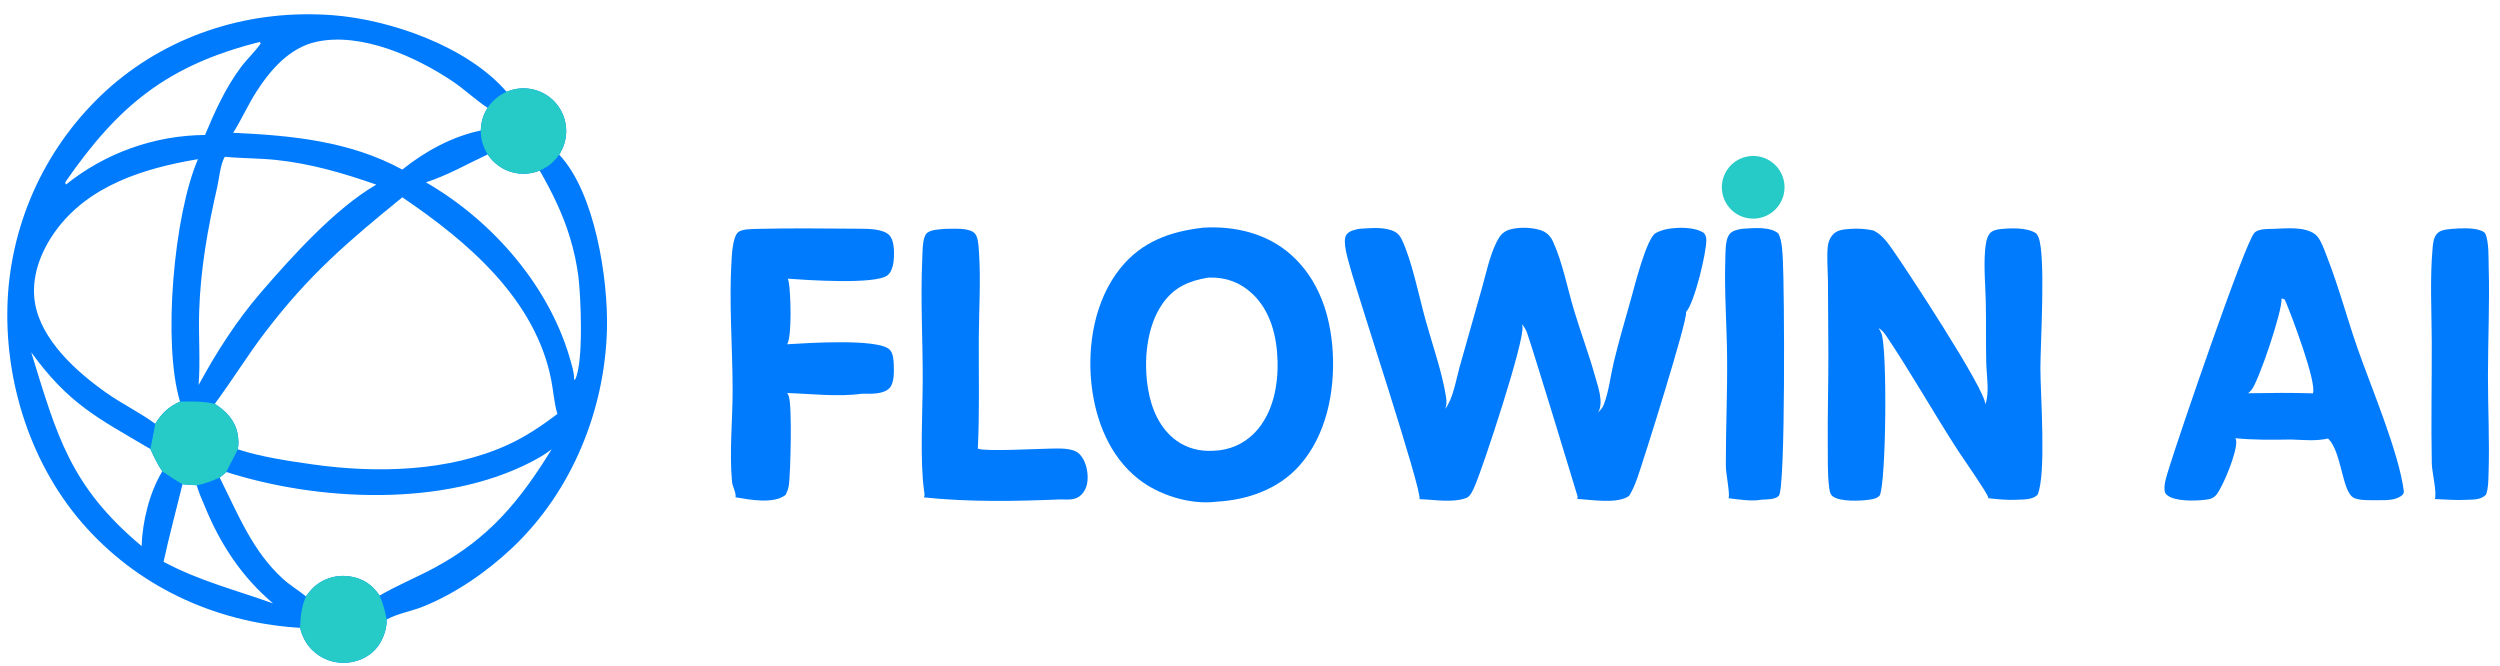 <?xml version="1.0" encoding="utf-8" ?>
<svg xmlns="http://www.w3.org/2000/svg" xmlns:xlink="http://www.w3.org/1999/xlink" width="724" height="193">
	<path fill="#007BFD" d="M86.893 181.811Q86.299 181.785 85.706 181.743C61.733 180.015 39.456 169.611 23.67 151.302C8.072 133.212 0.609 108.111 2.367 84.44Q2.449 83.374 2.557 82.31Q2.665 81.247 2.798 80.186Q2.932 79.126 3.091 78.069Q3.251 77.012 3.436 75.959Q3.621 74.906 3.831 73.858Q4.042 72.81 4.278 71.767Q4.514 70.725 4.775 69.688Q5.036 68.651 5.323 67.621Q5.609 66.591 5.92 65.569Q6.232 64.546 6.568 63.531Q6.904 62.517 7.264 61.51Q7.625 60.504 8.01 59.507Q8.395 58.509 8.804 57.522Q9.213 56.534 9.646 55.557Q10.079 54.579 10.536 53.613Q10.992 52.646 11.472 51.691Q11.952 50.736 12.455 49.793Q12.959 48.849 13.484 47.919Q14.01 46.988 14.559 46.07Q15.107 45.152 15.677 44.248Q16.248 43.344 16.84 42.454Q17.432 41.564 18.046 40.689Q18.66 39.814 19.294 38.953Q19.929 38.093 20.585 37.249Q21.24 36.404 21.916 35.576Q22.592 34.748 23.288 33.936Q23.983 33.124 24.699 32.33Q25.414 31.536 26.148 30.759Q26.883 29.982 27.636 29.223Q28.389 28.464 29.16 27.724Q29.931 26.984 30.72 26.262Q31.509 25.541 32.316 24.839C50.097 9.532 73.012 2.651 96.278 4.394C113.049 5.651 135.453 13.496 146.708 26.592Q146.935 26.494 147.166 26.405Q147.397 26.317 147.632 26.237Q147.866 26.158 148.104 26.088Q148.341 26.018 148.581 25.957Q148.821 25.897 149.063 25.846Q149.306 25.795 149.55 25.754Q149.794 25.713 150.039 25.682Q150.285 25.651 150.532 25.629Q150.778 25.608 151.025 25.596Q151.273 25.584 151.52 25.583Q151.768 25.581 152.015 25.59Q152.263 25.598 152.509 25.616Q152.756 25.634 153.002 25.662Q153.248 25.69 153.493 25.728Q153.737 25.766 153.98 25.813Q154.223 25.861 154.464 25.918Q154.705 25.976 154.943 26.042Q155.182 26.109 155.417 26.186Q155.652 26.262 155.885 26.348Q156.117 26.433 156.345 26.528Q156.574 26.623 156.799 26.727Q157.023 26.831 157.244 26.944Q157.464 27.057 157.679 27.179Q157.895 27.3 158.106 27.43Q158.316 27.561 158.521 27.699Q158.726 27.837 158.926 27.984Q159.125 28.131 159.319 28.285Q159.512 28.439 159.699 28.602Q159.886 28.764 160.067 28.933Q160.247 29.102 160.421 29.279Q160.594 29.455 160.761 29.639Q160.927 29.822 161.086 30.012Q161.245 30.202 161.396 30.398Q161.547 30.594 161.69 30.796Q161.834 30.997 161.969 31.205Q162.103 31.412 162.23 31.625Q162.357 31.838 162.475 32.055Q162.593 32.273 162.702 32.495Q162.811 32.717 162.911 32.944Q163.011 33.17 163.102 33.4Q163.193 33.63 163.275 33.864Q163.357 34.097 163.429 34.334Q163.502 34.571 163.564 34.81Q163.627 35.05 163.68 35.291Q163.734 35.533 163.777 35.777Q163.82 36.02 163.854 36.265Q163.888 36.511 163.912 36.757Q163.936 37.003 163.95 37.25Q163.964 37.498 163.968 37.745Q163.972 37.992 163.966 38.24Q163.96 38.487 163.944 38.734Q163.928 38.981 163.903 39.227Q163.877 39.474 163.842 39.719Q163.806 39.964 163.761 40.207Q163.716 40.45 163.661 40.692Q163.606 40.933 163.542 41.172Q163.477 41.411 163.403 41.647Q163.329 41.883 163.246 42.116Q163.162 42.349 163.069 42.579Q162.977 42.808 162.875 43.034Q162.773 43.259 162.662 43.481Q162.552 43.702 162.432 43.919Q162.313 44.136 162.185 44.347Q162.056 44.559 161.92 44.766C172.314 55.706 176.139 80.805 175.776 95.301C175.189 118.73 165.622 142.289 148.478 158.534C141.063 165.56 131.941 171.889 122.427 175.702C119.096 177.036 115.084 177.677 111.983 179.403C112.058 182.466 110.698 185.967 108.591 188.187C106.336 190.562 103.033 191.883 99.78 191.954Q99.14 191.969 98.502 191.921Q97.864 191.873 97.234 191.761Q96.604 191.65 95.988 191.477Q95.373 191.304 94.777 191.071Q94.181 190.838 93.612 190.547Q93.042 190.255 92.504 189.909Q91.966 189.563 91.465 189.166Q90.963 188.768 90.504 188.323C88.666 186.549 87.507 184.274 86.893 181.811ZM62.208 116.939C65.404 119.049 67.948 121.536 68.766 125.437C69.073 126.899 69.18 128.655 68.855 130.123C75.652 132.335 83.498 133.495 90.58 134.497C108.984 137.101 130.085 136.628 147.169 128.765C152.34 126.385 156.893 123.294 161.422 119.888C160.482 116.784 160.266 113.296 159.646 110.098C155.084 86.578 135.291 69.857 116.514 57.143C100.593 70.11 89.552 79.504 76.847 96.136C71.686 102.892 67.269 110.134 62.208 116.939ZM52.138 116.303C47.037 99.595 50.332 62.234 57.339 46.094C41.834 48.686 25.54 53.67 15.951 67.077C11.722 72.991 8.901 80.38 10.132 87.736C11.945 98.573 22.258 107.73 30.736 113.725C35.311 116.96 40.482 119.437 44.971 122.731C46.867 119.665 48.832 117.779 52.138 116.303ZM43.546 130.027C28.128 120.961 19.929 116.999 9.041 102.024C16.506 126.226 20.309 140.804 41.015 158.151C41.216 151.115 43.301 142.552 47.006 136.506C45.611 134.437 44.578 132.293 43.546 130.027ZM75.559 84.691C84.629 74.209 96.996 60.44 108.974 53.466C99.374 50.119 89.912 47.345 79.743 46.298C74.877 45.798 69.977 45.881 65.125 45.405C63.809 47.393 63.469 51.77 62.913 54.172C60.155 66.099 58.061 77.994 57.676 90.255C57.456 97.296 58.059 104.501 57.511 111.506C62.668 102.026 68.496 92.888 75.559 84.691ZM47.368 162.695C57.586 168.189 68.311 170.888 79.105 174.754C70.056 167.147 63.801 157.616 59.34 146.701C58.543 144.75 57.474 142.567 57.004 140.526C55.617 140.489 54.239 140.354 52.858 140.226C51.02 147.736 49.016 155.126 47.368 162.695ZM19.133 53.422Q20.194 52.571 21.289 51.765Q22.385 50.959 23.513 50.199Q24.642 49.439 25.801 48.727Q26.96 48.015 28.148 47.352Q29.335 46.689 30.55 46.076Q31.764 45.463 33.003 44.901Q34.242 44.34 35.504 43.83Q36.765 43.32 38.046 42.864Q39.328 42.407 40.627 42.005Q41.927 41.602 43.242 41.254Q44.557 40.906 45.885 40.613Q47.214 40.32 48.553 40.083Q49.893 39.846 51.241 39.665Q52.589 39.484 53.944 39.359Q55.299 39.234 56.657 39.166Q58.016 39.098 59.376 39.087C62.218 32.275 65.304 25.452 69.737 19.504C71.527 17.102 73.761 15.065 75.483 12.62L75.25 12.141C48.599 18.847 34.405 30.369 18.949 52.692L18.951 53.248L19.133 53.422ZM116.508 49.112C122.996 43.871 131.005 39.488 139.237 37.797Q139.248 36.926 139.38 36.065Q139.513 35.204 139.765 34.37Q140.017 33.536 140.384 32.745Q140.75 31.955 141.224 31.224C137.671 28.909 134.59 25.907 131.053 23.536C120.535 16.487 104.715 9.305 91.706 12.084C83.921 13.746 78.364 20.147 74.258 26.553C71.795 30.396 69.951 34.609 67.526 38.455C84.416 39.221 101.392 40.863 116.508 49.112ZM141.251 44.715C135.396 47.446 129.507 50.832 123.36 52.806C142.876 64.075 159.595 83.356 165.457 105.269C165.86 106.778 166.301 108.257 166.248 109.835L166.501 110C169.118 105.157 168.18 85.487 167.507 80.097Q166.763 74.441 165.115 68.978C163.039 62.009 159.894 55.681 156.294 49.39Q156.047 49.491 155.796 49.581Q155.545 49.672 155.29 49.752Q155.035 49.831 154.778 49.9Q154.52 49.968 154.259 50.025Q153.998 50.083 153.735 50.129Q153.473 50.175 153.208 50.209Q152.943 50.244 152.677 50.267Q152.412 50.291 152.145 50.302Q151.878 50.314 151.611 50.314Q151.345 50.314 151.078 50.303Q150.811 50.292 150.545 50.269Q150.279 50.246 150.015 50.212Q149.75 50.178 149.487 50.132Q149.224 50.086 148.963 50.029Q148.703 49.972 148.445 49.904Q148.187 49.836 147.932 49.757Q147.677 49.678 147.426 49.588Q147.175 49.498 146.927 49.397Q146.68 49.296 146.438 49.184Q146.195 49.073 145.958 48.951Q145.72 48.829 145.488 48.697Q145.256 48.566 145.03 48.424Q144.804 48.282 144.585 48.13Q144.365 47.979 144.152 47.818Q143.939 47.657 143.733 47.488Q143.527 47.318 143.329 47.139Q143.13 46.961 142.94 46.774Q142.749 46.587 142.567 46.392Q142.385 46.197 142.211 45.994Q142.038 45.792 141.873 45.582Q141.708 45.372 141.553 45.155Q141.397 44.938 141.251 44.715ZM88.614 172.715C89.582 171.361 90.687 170.027 92.062 169.074Q92.59 168.705 93.152 168.391Q93.714 168.077 94.305 167.822Q94.896 167.566 95.509 167.372Q96.123 167.177 96.753 167.046Q97.383 166.914 98.024 166.846Q98.664 166.779 99.308 166.777Q99.951 166.774 100.592 166.837Q101.233 166.899 101.864 167.026C105.416 167.703 107.94 169.529 109.931 172.478C115.045 169.505 120.643 167.223 125.864 164.408C141.684 155.879 150.532 145.088 159.766 130.104C157.897 131.553 155.888 132.717 153.792 133.799C128.435 146.889 92.335 145.241 65.548 136.693C64.909 137.232 64.281 137.802 63.618 138.309C68.864 148.724 73.044 159.541 81.9 167.599C84.024 169.531 86.42 170.928 88.614 172.715Z"/>
	<path fill="#26CAC7" d="M88.614 172.715C89.582 171.361 90.687 170.027 92.062 169.074Q92.59 168.705 93.152 168.391Q93.714 168.077 94.305 167.822Q94.896 167.566 95.509 167.372Q96.123 167.177 96.753 167.046Q97.383 166.914 98.024 166.846Q98.664 166.779 99.308 166.777Q99.951 166.774 100.592 166.837Q101.233 166.899 101.864 167.026C105.416 167.703 107.94 169.529 109.931 172.478C110.93 174.778 111.523 176.933 111.983 179.403C112.058 182.466 110.698 185.967 108.591 188.187C106.336 190.562 103.033 191.883 99.78 191.954Q99.14 191.969 98.502 191.921Q97.864 191.873 97.234 191.761Q96.604 191.65 95.988 191.477Q95.373 191.304 94.777 191.071Q94.181 190.838 93.612 190.547Q93.042 190.255 92.504 189.909Q91.966 189.563 91.465 189.166Q90.963 188.768 90.504 188.323C88.666 186.549 87.507 184.274 86.893 181.811C87.014 178.476 87.266 175.831 88.614 172.715Z"/>
	<path fill="#26CAC7" d="M52.138 116.303C55.558 116.241 58.847 116.185 62.208 116.939C65.404 119.049 67.948 121.536 68.766 125.437C69.073 126.899 69.18 128.655 68.855 130.123C67.869 132.372 66.505 134.476 65.548 136.693C64.909 137.232 64.281 137.802 63.618 138.309C61.483 139.246 59.316 140.153 57.004 140.526C55.617 140.489 54.239 140.354 52.858 140.226C50.839 139.096 48.931 137.787 47.006 136.506C45.611 134.437 44.578 132.293 43.546 130.027Q44.322 126.391 44.971 122.731C46.867 119.665 48.832 117.779 52.138 116.303Z"/>
	<path fill="#26CAC7" d="M146.708 26.592Q146.935 26.494 147.166 26.405Q147.397 26.317 147.632 26.237Q147.866 26.158 148.104 26.088Q148.341 26.018 148.581 25.957Q148.821 25.897 149.063 25.846Q149.306 25.795 149.55 25.754Q149.794 25.713 150.039 25.682Q150.285 25.651 150.532 25.629Q150.778 25.608 151.025 25.596Q151.273 25.584 151.52 25.583Q151.768 25.581 152.015 25.59Q152.263 25.598 152.509 25.616Q152.756 25.634 153.002 25.662Q153.248 25.69 153.493 25.728Q153.737 25.766 153.98 25.813Q154.223 25.861 154.464 25.918Q154.705 25.976 154.943 26.042Q155.182 26.109 155.417 26.186Q155.652 26.262 155.885 26.348Q156.117 26.433 156.345 26.528Q156.574 26.623 156.799 26.727Q157.023 26.831 157.244 26.944Q157.464 27.057 157.679 27.179Q157.895 27.3 158.106 27.43Q158.316 27.561 158.521 27.699Q158.726 27.837 158.926 27.984Q159.125 28.131 159.319 28.285Q159.512 28.439 159.699 28.602Q159.886 28.764 160.067 28.933Q160.247 29.102 160.421 29.279Q160.594 29.455 160.761 29.639Q160.927 29.822 161.086 30.012Q161.245 30.202 161.396 30.398Q161.547 30.594 161.69 30.796Q161.834 30.997 161.969 31.205Q162.103 31.412 162.23 31.625Q162.357 31.838 162.475 32.055Q162.593 32.273 162.702 32.495Q162.811 32.717 162.911 32.944Q163.011 33.17 163.102 33.4Q163.193 33.63 163.275 33.864Q163.357 34.097 163.429 34.334Q163.502 34.571 163.564 34.81Q163.627 35.05 163.68 35.291Q163.734 35.533 163.777 35.777Q163.82 36.02 163.854 36.265Q163.888 36.511 163.912 36.757Q163.936 37.003 163.95 37.25Q163.964 37.498 163.968 37.745Q163.972 37.992 163.966 38.24Q163.96 38.487 163.944 38.734Q163.928 38.981 163.903 39.227Q163.877 39.474 163.842 39.719Q163.806 39.964 163.761 40.207Q163.716 40.45 163.661 40.692Q163.606 40.933 163.542 41.172Q163.477 41.411 163.403 41.647Q163.329 41.883 163.246 42.116Q163.162 42.349 163.069 42.579Q162.977 42.808 162.875 43.034Q162.773 43.259 162.662 43.481Q162.552 43.702 162.432 43.919Q162.313 44.136 162.185 44.347Q162.056 44.559 161.92 44.766Q161.41 45.538 160.79 46.226Q160.17 46.913 159.455 47.501Q158.74 48.089 157.945 48.564Q157.151 49.038 156.294 49.39Q156.047 49.491 155.796 49.581Q155.545 49.672 155.29 49.752Q155.035 49.831 154.778 49.9Q154.52 49.968 154.259 50.025Q153.998 50.083 153.735 50.129Q153.473 50.175 153.208 50.209Q152.943 50.244 152.677 50.267Q152.412 50.291 152.145 50.302Q151.878 50.314 151.611 50.314Q151.345 50.314 151.078 50.303Q150.811 50.292 150.545 50.269Q150.279 50.246 150.015 50.212Q149.75 50.178 149.487 50.132Q149.224 50.086 148.963 50.029Q148.703 49.972 148.445 49.904Q148.187 49.836 147.932 49.757Q147.677 49.678 147.426 49.588Q147.175 49.498 146.927 49.397Q146.68 49.296 146.438 49.184Q146.195 49.073 145.958 48.951Q145.72 48.829 145.488 48.697Q145.256 48.566 145.03 48.424Q144.804 48.282 144.585 48.13Q144.365 47.979 144.152 47.818Q143.939 47.657 143.733 47.488Q143.527 47.318 143.329 47.139Q143.13 46.961 142.94 46.774Q142.749 46.587 142.567 46.392Q142.385 46.197 142.211 45.994Q142.038 45.792 141.873 45.582Q141.708 45.372 141.553 45.155Q141.397 44.938 141.251 44.715Q140.75 43.949 140.368 43.117Q139.985 42.285 139.729 41.406Q139.473 40.527 139.349 39.62Q139.226 38.713 139.237 37.797Q139.248 36.926 139.38 36.065Q139.513 35.204 139.765 34.37Q140.017 33.536 140.384 32.745Q140.75 31.955 141.224 31.224Q141.72 30.458 142.323 29.774Q142.926 29.09 143.623 28.501Q144.319 27.913 145.095 27.433Q145.87 26.953 146.708 26.592Z"/>
	<path fill="#007BFD" d="M348.543 65.924L348.635 65.918C357.718 65.424 366.93 67.6 373.846 73.74C381.98 80.962 385.366 91.38 385.965 101.998C386.61 113.425 384.099 126.165 376.249 134.914C370.16 141.702 361.275 144.786 352.365 145.283Q352.241 145.3 352.117 145.315C344.556 146.209 335.555 143.365 329.635 138.686C321.348 132.136 317.292 121.797 316.12 111.536C314.808 100.043 317.021 86.969 324.401 77.742C330.611 69.978 338.903 67.003 348.543 65.924ZM351.306 130.546C355.971 130.434 360.242 128.605 363.472 125.201C368.665 119.73 370.197 111.656 369.972 104.366C369.756 97.338 367.972 90.053 362.671 85.064C359.201 81.799 354.986 80.237 350.232 80.391Q350.002 80.399 349.772 80.417C344.38 81.323 340.112 83.14 336.812 87.739C331.958 94.505 331.132 104.721 332.489 112.715C333.464 118.461 335.913 124.218 340.809 127.684C343.899 129.872 347.547 130.754 351.306 130.546Z"/>
	<path fill="#007BFD" d="M462.804 119.5C463.432 118.811 464.1 118.117 464.439 117.234C465.96 113.27 466.377 108.946 467.359 104.833C468.831 98.665 470.688 92.505 472.386 86.389C473.323 83.016 476.849 68.936 479.487 67.501C480.543 66.927 481.608 66.561 482.791 66.338C485.83 65.768 490.831 65.672 493.448 67.468C493.952 68.056 494.117 68.592 494.147 69.352C494.289 72.862 490.701 87.753 488.318 90.302C488.298 90.324 488.277 90.345 488.256 90.366C488.264 90.395 488.274 90.424 488.281 90.453C488.798 92.581 476.046 133.09 474.302 138.041C473.626 139.96 472.888 141.87 471.798 143.597C468.379 146.069 460.813 144.684 456.762 144.496C456.827 144.287 456.886 144.063 456.897 143.844C456.902 143.755 443.593 100.047 442.254 96.462C441.88 95.461 441.479 94.671 440.737 93.89C440.804 94.082 440.846 94.272 440.887 94.47C441.71 98.396 429.384 135.544 427.184 140.561C426.703 141.659 425.894 143.735 424.687 144.189C424.638 144.208 424.588 144.224 424.538 144.243C420.664 145.681 415.195 144.668 411.096 144.563C411.892 142.029 393.264 85.879 390.93 77.15C390.394 75.145 388.702 69.933 389.867 68.07C390.648 66.821 392.218 66.599 393.542 66.277C396.503 66.066 400.019 65.703 402.871 66.657C404.432 67.18 405.245 67.911 405.963 69.391C408.834 75.311 410.95 85.846 412.833 92.66C414.858 99.988 417.529 107.325 418.75 114.834C418.961 116.13 418.999 117.136 418.561 118.387C420.845 115.335 421.643 110.1 422.658 106.439L429.131 83.57C430.373 79.213 431.389 74.123 433.422 70.075C434.283 68.36 435.176 67.135 437.069 66.524C439.748 65.658 444.6 65.755 447.163 67.08C447.219 67.11 447.276 67.138 447.331 67.17C448.48 67.823 449.202 68.757 449.743 69.938C452.533 76.031 453.876 83.293 455.809 89.753C457.747 96.23 460.161 102.568 461.97 109.082C462.829 112.178 464.485 116.531 462.804 119.5Z"/>
	<path fill="#007BFD" d="M536.018 66.277C538.153 66.113 540.435 66.302 542.525 66.744C544.788 67.809 546.325 69.813 547.747 71.803C551.451 76.989 575.525 113.556 574.922 117.149C576.233 113.791 575.304 108.68 575.218 105.076C575.078 99.218 575.217 93.354 575.085 87.496C574.974 82.576 574.481 77.494 574.876 72.586C574.996 71.096 575.233 68.947 576.153 67.708C576.807 66.828 578.051 66.487 579.097 66.369C582.029 66.04 587.363 65.786 589.762 67.682C589.985 67.993 590.182 68.322 590.331 68.675C592.495 73.8 590.901 99.574 590.901 106.617C590.901 114.473 592.656 137.148 590.09 143.281C588.621 144.76 586.021 144.638 584.066 144.727C581.326 144.877 578.535 144.589 575.817 144.284C575.814 144.225 575.812 144.112 575.795 144.048C575.417 142.586 568.387 132.575 567.028 130.476C560.031 119.67 553.687 108.367 546.542 97.687C545.839 96.635 545.175 95.641 544.025 95.034C544.349 95.508 544.639 96.003 544.854 96.537C546.587 100.841 546.252 139.232 544.389 143.45C543.668 144.302 542.599 144.522 541.541 144.682C538.88 145.084 532.82 145.395 530.68 143.678C529.933 143.078 529.807 141.816 529.697 140.926C529.231 137.155 529.361 133.19 529.325 129.394C529.241 120.469 529.511 111.544 529.495 102.618L529.377 81.636C529.347 78.341 529.026 74.879 529.299 71.609C529.404 70.349 529.81 69.141 530.617 68.152C532.028 66.423 533.987 66.467 536.018 66.277Z"/>
	<path fill="#007BFD" d="M658.373 66.277C662.081 66.148 667.483 65.521 670.543 67.914C672.015 69.065 673.133 72.408 673.826 74.169C677.251 82.87 679.67 92.06 682.755 100.901C686.606 111.938 694.849 131.312 696.174 142.45C696.09 142.662 695.977 143.092 695.825 143.243C694.078 144.978 690.904 144.858 688.604 144.851C686.791 144.845 682.806 145.063 681.314 143.958C678.22 141.667 678.067 130.811 674.278 127.067C674.253 127.042 674.227 127.017 674.201 126.992C670.774 127.797 666.958 127.399 663.46 127.279C658.079 127.381 652.724 127.437 647.362 126.906C647.474 127.143 647.554 127.374 647.589 127.635C647.999 130.686 643.873 140.689 641.919 143.212C641.019 144.374 639.914 144.574 638.527 144.74C635.687 145.079 629.889 145.26 627.633 143.415C627.071 142.955 626.919 142.628 626.849 141.907C626.658 139.946 627.662 137.21 628.23 135.329C630.585 127.529 650.023 70.553 652.83 67.474C654.03 66.159 656.712 66.353 658.373 66.277ZM651.041 113.887L660.632 113.781Q665.226 113.775 669.818 113.913C671.024 110.908 663.683 91.485 662.05 87.661Q661.837 87.167 661.599 86.683L660.742 86.425C661.064 89.837 654.165 110.313 652.008 112.958C651.808 113.204 651.584 113.407 651.349 113.617C651.312 113.65 651.276 113.685 651.239 113.719C651.175 113.777 651.108 113.832 651.041 113.887Z"/>
	<path fill="#007BFD" d="M219.679 66.277C229.273 66.034 238.987 66.186 248.587 66.234C251.115 66.247 255.778 66.193 257.59 68.152C258.897 69.566 258.948 72.494 258.893 74.284C258.84 76.019 258.501 78.418 257.126 79.645C253.885 82.538 233.102 81.071 228.136 80.707C228.255 81.009 228.355 81.315 228.416 81.635C228.992 84.646 229.41 97.499 227.947 99.699L228.525 99.664C233.721 99.36 254.196 97.977 257.611 101.219C258.701 102.255 258.817 104.472 258.847 105.878C258.888 107.823 258.99 110.991 257.569 112.418C255.678 114.319 251.995 114.003 249.493 114.035C242.736 114.992 234.797 114.032 227.97 113.822C228.185 114.118 228.337 114.452 228.451 114.799C229.424 117.752 228.938 136.633 228.487 140.29C228.357 141.346 228.014 142.283 227.555 143.236C227.439 143.377 227.481 143.346 227.345 143.444C223.806 146.005 217.039 144.691 213.009 144.022C213.26 142.784 212.126 140.91 212.001 139.578C211.184 130.814 212.196 121.469 212.167 112.643C212.127 100.26 211.101 87.617 211.858 75.27C211.984 73.225 212.244 68.969 213.569 67.438C214.659 66.178 218.099 66.364 219.679 66.277Z"/>
	<path fill="#007BFD" d="M273.767 66.277C274.373 66.235 274.975 66.23 275.582 66.235C277.496 66.254 280.954 66.102 282.337 67.64C283.315 68.727 283.403 71.408 283.502 72.832C284.075 81.08 283.513 89.556 283.461 97.825C283.394 108.548 283.718 119.209 283.175 129.926C285.18 130.819 300.356 129.972 303.813 129.929C306.335 129.897 310.661 129.547 312.569 131.448C314.304 133.177 314.991 135.943 314.983 138.326C314.976 140.204 314.468 142 313.092 143.338C311.419 144.966 309.264 144.654 307.116 144.634C293.954 145.173 280.696 145.422 267.581 144.045C267.848 143.422 267.731 142.942 267.638 142.302C266.35 133.402 267.215 119.03 267.221 109.636C267.23 98.182 266.562 86.64 267.083 75.205C267.169 73.335 267.046 69.159 268.258 67.7C269.324 66.417 272.21 66.437 273.767 66.277Z"/>
	<path fill="#007BFD" d="M504.35 66.277Q504.764 66.238 505.179 66.212C508.09 66.032 512.737 65.618 515.028 67.634C516.114 69.725 516.185 73.029 516.32 75.36C516.749 82.77 517.131 141.438 515.155 143.566C514.089 144.714 511.688 144.617 510.209 144.697C507.255 145.281 503.588 144.627 500.629 144.298C501.007 142.679 499.807 137.167 499.801 134.93C499.774 124.409 500.272 113.894 500.166 103.356C500.071 93.955 499.343 84.45 499.647 75.061C499.709 73.135 499.623 69.666 500.699 68.032C501.509 66.801 503.016 66.552 504.35 66.277Z"/>
	<path fill="#007BFD" d="M710.144 66.277C712.524 66.094 716.12 65.889 718.365 66.736C718.809 66.904 719.557 67.236 719.752 67.666C720.83 70.046 720.652 74.821 720.726 77.427C721.022 87.869 720.521 98.373 720.511 108.822C720.503 118.249 721.007 127.812 720.684 137.22C720.62 139.099 720.634 141.477 719.952 143.241C718.449 144.814 716.246 144.653 714.228 144.75C711.237 144.92 708.113 144.629 705.114 144.526C705.813 142.763 704.296 136.641 704.249 134.325C704.009 122.597 704.277 110.806 704.237 99.069C704.207 90.124 703.677 80.791 704.48 71.885C704.605 70.504 704.733 68.948 705.63 67.825C706.706 66.475 708.559 66.471 710.144 66.277Z"/>
	<path fill="#26CAC7" d="M505.756 45.381Q506.048 45.316 506.344 45.271Q506.64 45.225 506.938 45.2Q507.237 45.174 507.536 45.167Q507.835 45.161 508.134 45.175Q508.433 45.188 508.731 45.222Q509.028 45.255 509.323 45.308Q509.618 45.361 509.908 45.433Q510.199 45.505 510.484 45.596Q510.769 45.687 511.048 45.797Q511.326 45.906 511.597 46.034Q511.868 46.162 512.13 46.307Q512.391 46.453 512.643 46.615Q512.894 46.777 513.135 46.956Q513.375 47.134 513.603 47.328Q513.831 47.522 514.046 47.731Q514.26 47.939 514.461 48.161Q514.662 48.384 514.847 48.619Q515.032 48.854 515.202 49.1Q515.372 49.347 515.525 49.604Q515.677 49.862 515.813 50.129Q515.949 50.395 516.067 50.671Q516.184 50.946 516.284 51.228Q516.383 51.511 516.464 51.799Q516.544 52.087 516.605 52.38Q516.667 52.673 516.709 52.969Q516.751 53.266 516.773 53.564Q516.795 53.863 516.798 54.162Q516.8 54.462 516.783 54.76Q516.766 55.059 516.729 55.356Q516.692 55.653 516.636 55.947Q516.58 56.241 516.504 56.531Q516.428 56.821 516.334 57.105Q516.24 57.389 516.126 57.666Q516.013 57.943 515.882 58.212Q515.751 58.481 515.603 58.741Q515.454 59.001 515.289 59.251Q515.124 59.5 514.942 59.738Q514.761 59.977 514.564 60.202Q514.368 60.428 514.156 60.64Q513.945 60.852 513.721 61.05Q513.496 61.248 513.259 61.43Q513.021 61.613 512.773 61.78Q512.524 61.946 512.265 62.096Q512.006 62.246 511.737 62.378Q511.469 62.511 511.192 62.625Q510.915 62.739 510.632 62.835Q510.348 62.931 510.059 63.008Q509.77 63.086 509.476 63.143Q509.259 63.186 509.04 63.218Q508.822 63.25 508.602 63.272Q508.381 63.293 508.161 63.304Q507.94 63.314 507.719 63.314Q507.498 63.314 507.277 63.303Q507.056 63.292 506.836 63.271Q506.616 63.249 506.397 63.217Q506.179 63.185 505.962 63.142Q505.745 63.099 505.53 63.045Q505.316 62.992 505.104 62.928Q504.892 62.864 504.684 62.791Q504.476 62.717 504.271 62.632Q504.067 62.548 503.867 62.454Q503.666 62.361 503.471 62.257Q503.276 62.153 503.086 62.04Q502.896 61.928 502.711 61.805Q502.527 61.683 502.349 61.553Q502.171 61.422 501.999 61.282Q501.828 61.143 501.663 60.995Q501.498 60.847 501.341 60.692Q501.184 60.537 501.035 60.374Q500.885 60.211 500.744 60.041Q500.602 59.871 500.47 59.694Q500.337 59.517 500.213 59.335Q500.088 59.152 499.973 58.963Q499.858 58.774 499.753 58.58Q499.647 58.386 499.551 58.187Q499.455 57.988 499.368 57.784Q499.282 57.581 499.205 57.373Q499.129 57.166 499.063 56.955Q498.997 56.744 498.941 56.53Q498.885 56.316 498.84 56.1Q498.795 55.883 498.76 55.665Q498.725 55.447 498.701 55.227Q498.677 55.007 498.664 54.787Q498.65 54.566 498.648 54.345Q498.645 54.124 498.654 53.903Q498.662 53.682 498.681 53.462Q498.7 53.242 498.729 53.023Q498.759 52.803 498.799 52.586Q498.84 52.369 498.89 52.154Q498.941 51.938 499.003 51.726Q499.064 51.514 499.135 51.304Q499.207 51.095 499.288 50.89Q499.37 50.684 499.462 50.483Q499.553 50.282 499.654 50.085Q499.756 49.889 499.866 49.697Q499.977 49.506 500.097 49.32Q500.217 49.135 500.345 48.955Q500.474 48.775 500.611 48.602Q500.749 48.429 500.894 48.263Q501.04 48.096 501.194 47.937Q501.347 47.778 501.508 47.627Q501.669 47.475 501.838 47.332Q502.006 47.189 502.181 47.054Q502.356 46.919 502.538 46.792Q502.719 46.666 502.906 46.549Q503.094 46.431 503.287 46.324Q503.48 46.215 503.677 46.117Q503.875 46.018 504.078 45.93Q504.28 45.841 504.487 45.762Q504.693 45.683 504.904 45.614Q505.114 45.546 505.327 45.487Q505.54 45.429 505.756 45.381Z"/>
</svg>
